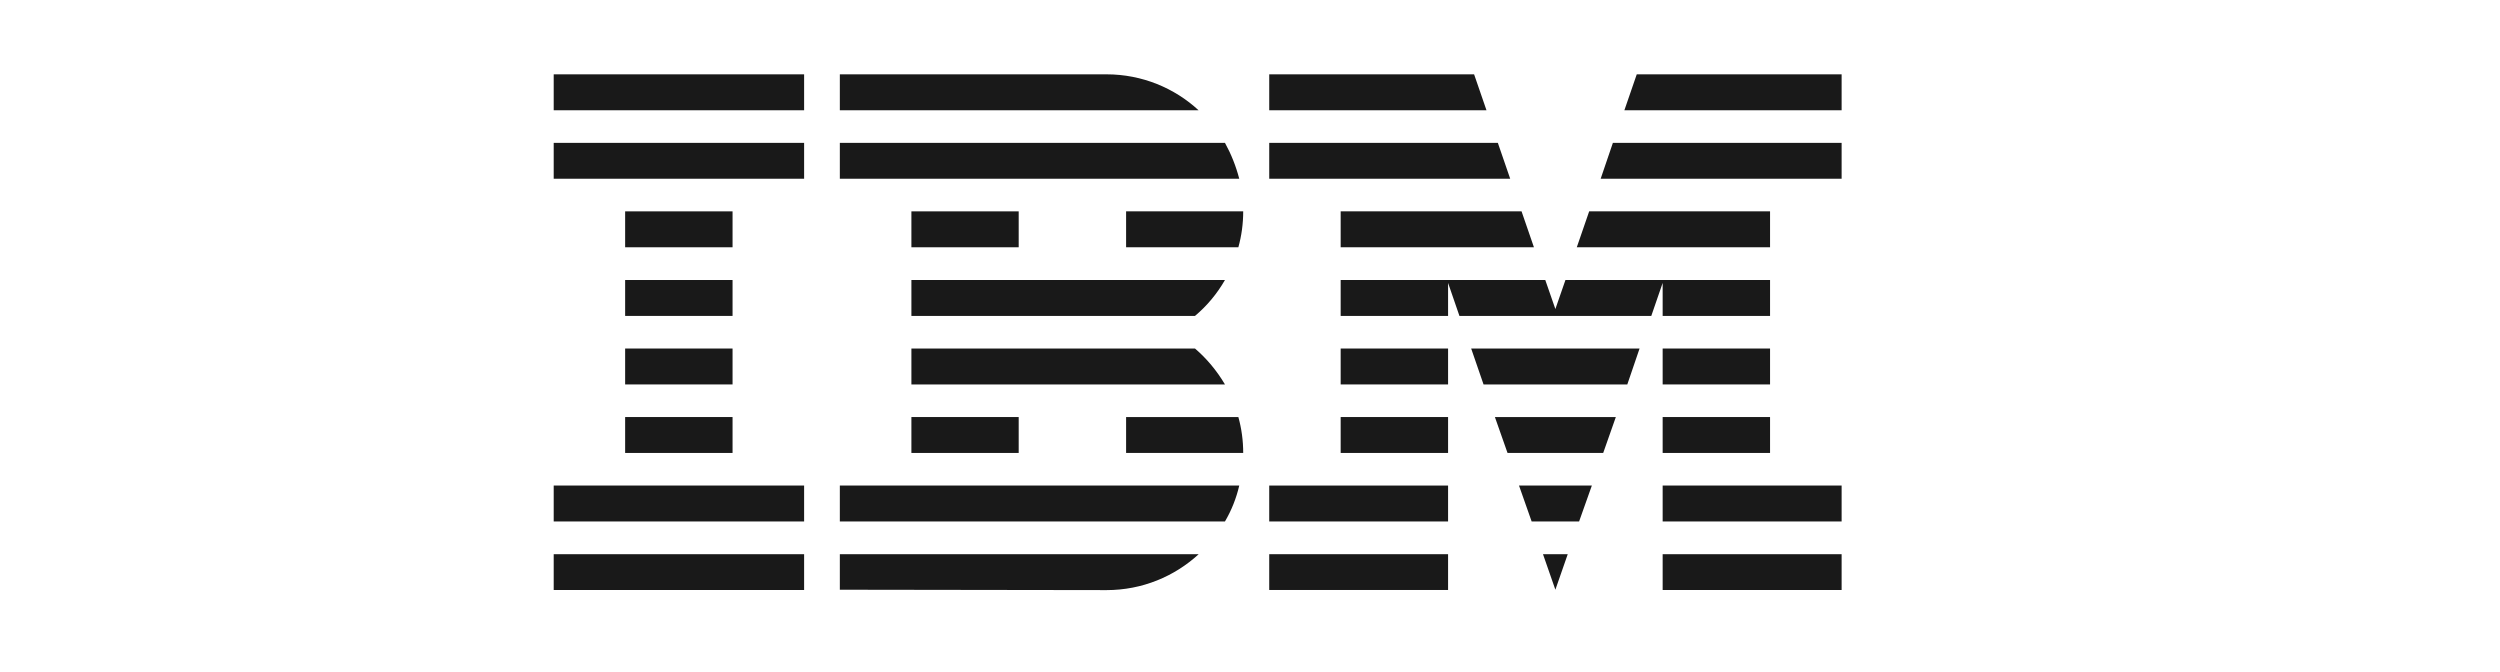 <?xml version="1.0" encoding="UTF-8"?> <svg xmlns="http://www.w3.org/2000/svg" width="1648" height="443" viewBox="0 0 1648 443" fill="none"><g clip-path="url(#clip0_1142_62)"><path d="M365 365.326H530.074V388.916H365V365.326Z" fill="#191919"></path><path d="M365 320.077H530.074V343.75H365V320.077Z" fill="#191919"></path><path d="M412.093 274.911H482.899V298.585H412.093V274.911Z" fill="#191919"></path><path d="M412.093 229.746H482.899V253.42H412.093V229.746Z" fill="#191919"></path><path d="M412.093 184.58H482.899V208.254H412.093V184.58Z" fill="#191919"></path><path d="M412.093 139.331H482.899V163.005H412.093V139.331Z" fill="#191919"></path><path d="M530.074 94.165H365V117.839H530.074V94.165Z" fill="#191919"></path><path d="M530.074 49H365V72.674H530.074V49Z" fill="#191919"></path><path d="M553.62 343.75H807.496C811.784 336.447 814.98 328.471 816.915 320.076H553.62V343.75Z" fill="#191919"></path><path d="M787.735 229.746H600.797V253.42H807.497C802.114 244.353 795.471 236.378 787.735 229.746Z" fill="#191919"></path><path d="M600.797 184.58V208.254H787.735C795.64 201.622 802.282 193.646 807.497 184.58H600.797Z" fill="#191919"></path><path d="M807.497 94.165H553.62V117.839H816.915C814.728 109.444 811.533 101.469 807.497 94.165Z" fill="#191919"></path><path d="M729.458 49H553.62V72.674H790.089C774.279 58.066 752.836 49 729.458 49Z" fill="#191919"></path><path d="M671.519 139.331H600.797V163.005H671.519V139.331Z" fill="#191919"></path><path d="M742.324 163.005H816.326C818.428 155.45 819.521 147.474 819.521 139.331H742.324V163.005Z" fill="#191919"></path><path d="M600.797 274.911H671.519V298.585H600.797V274.911Z" fill="#191919"></path><path d="M742.324 274.911V298.585H819.521C819.521 290.442 818.428 282.467 816.326 274.911H742.324Z" fill="#191919"></path><path d="M553.62 388.748L729.458 389C753.004 389 774.279 379.933 790.173 365.326H553.62V388.748Z" fill="#191919"></path><path d="M836.677 365.326H954.574V388.916H836.677V365.326Z" fill="#191919"></path><path d="M836.677 320.077H954.574V343.75H836.677V320.077Z" fill="#191919"></path><path d="M883.769 274.911H954.574V298.585H883.769V274.911Z" fill="#191919"></path><path d="M883.769 229.746H954.574V253.42H883.769V229.746Z" fill="#191919"></path><path d="M987.371 94.165H836.677V117.839H995.527L987.371 94.165Z" fill="#191919"></path><path d="M971.729 49H836.677V72.674H979.886L971.729 49Z" fill="#191919"></path><path d="M1096.02 365.326H1214V388.916H1096.02V365.326Z" fill="#191919"></path><path d="M1096.02 320.077H1214V343.75H1096.02V320.077Z" fill="#191919"></path><path d="M1096.02 274.911H1166.82V298.585H1096.02V274.911Z" fill="#191919"></path><path d="M1096.02 229.746H1166.82V253.42H1096.02V229.746Z" fill="#191919"></path><path d="M1096.02 208.254H1166.82V184.58H1096.02H1031.94L1025.3 203.721L1018.65 184.58H954.574H883.769V208.254H954.574V186.511L962.059 208.254H1088.53L1096.02 186.511V208.254Z" fill="#191919"></path><path d="M1166.82 139.331H1047.58L1039.42 163.005H1166.82V139.331Z" fill="#191919"></path><path d="M1078.95 49L1070.79 72.674H1214V49H1078.95Z" fill="#191919"></path><path d="M1025.3 388.748L1033.45 365.326H1017.14L1025.3 388.748Z" fill="#191919"></path><path d="M1009.66 343.75H1040.94L1049.35 320.077H1001.33L1009.66 343.75Z" fill="#191919"></path><path d="M993.761 298.585H1056.83L1065.16 274.911H985.436L993.761 298.585Z" fill="#191919"></path><path d="M977.952 253.42H1072.72L1080.8 229.746H969.795L977.952 253.42Z" fill="#191919"></path><path d="M883.769 163.005H1011.17L1003.01 139.331H883.769V163.005Z" fill="#191919"></path><path d="M1055.15 117.839H1214V94.165H1063.22L1055.15 117.839Z" fill="#191919"></path></g><defs><clipPath id="clip0_1142_62"><rect width="849" height="340" fill="white" transform="translate(365 49)"></rect></clipPath></defs></svg> 